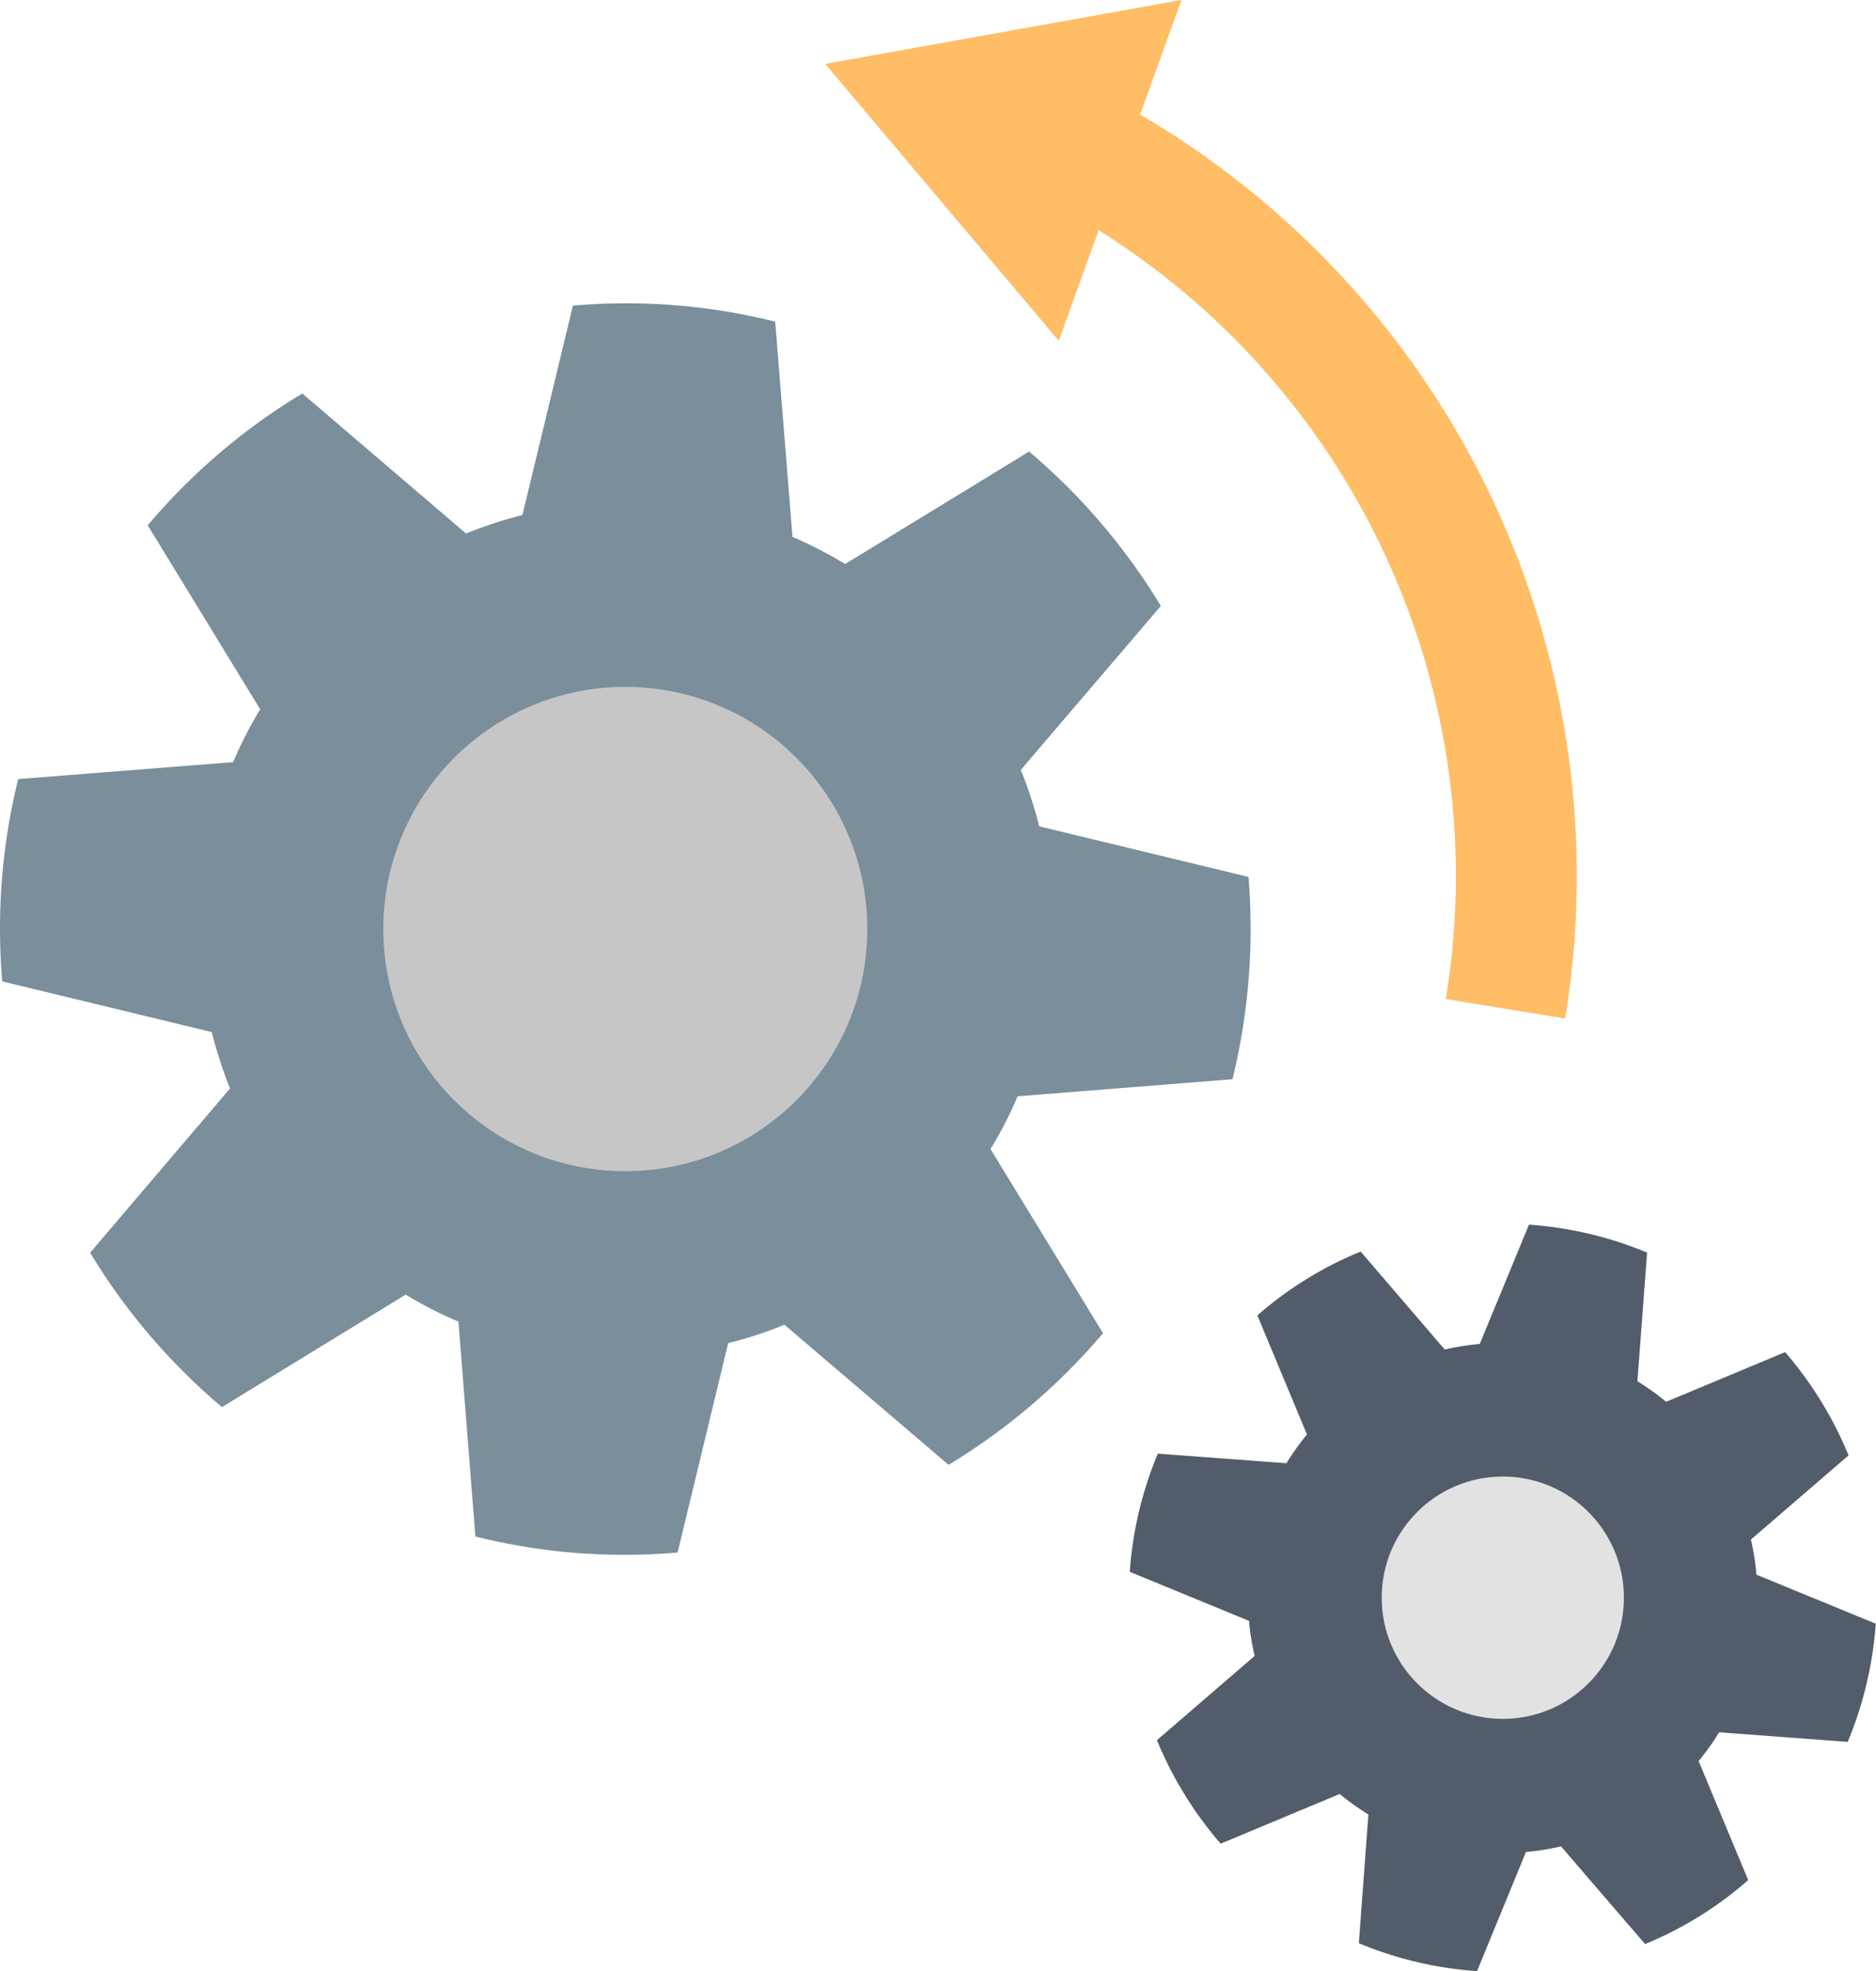 <svg xmlns="http://www.w3.org/2000/svg" width="45.714" height="48.001" viewBox="0 0 45.714 48.001">
  <g>
    <path d="M27.783,2.79,28.79,0,20.108,1.556,25.8,8.3l.972-2.693A18.544,18.544,0,0,1,35.231,24.33l2.91.474A21.476,21.476,0,0,0,27.783,2.79Z" fill="#ffbd66"/>
    <path d="M18.89,7.833a14.962,14.962,0,0,0-4.929-.39l-1.231,5.1a10.4,10.4,0,0,0-1.373.45l-3.99-3.41A15.147,15.147,0,0,0,3.6,12.793l2.74,4.481a10.322,10.322,0,0,0-.66,1.286l-5.236.413A15.137,15.137,0,0,0,.055,23.9L5.16,25.134a10.684,10.684,0,0,0,.446,1.373l-3.41,4a15.232,15.232,0,0,0,3.213,3.76l4.478-2.74a9.541,9.541,0,0,0,1.285.658l.412,5.233a14.958,14.958,0,0,0,4.928.39l1.232-5.1a9.506,9.506,0,0,0,1.371-.447l4,3.412a15.334,15.334,0,0,0,3.763-3.206l-2.742-4.484a9.559,9.559,0,0,0,.661-1.285l5.235-.415a15.354,15.354,0,0,0,.391-4.927l-5.1-1.233a10.2,10.2,0,0,0-.449-1.373l3.413-3.993a15.275,15.275,0,0,0-3.21-3.76l-4.483,2.739a10.212,10.212,0,0,0-1.283-.661Z" fill="#7a8e9b"/>
    <circle cx="15.237" cy="22.625" r="5.897" fill="#c6c6c6"/>
    <path d="M33.156,30.479a8.971,8.971,0,0,0-2.517,1.555l1.209,2.9a6.207,6.207,0,0,0-.5.7L28.214,35.4a9.067,9.067,0,0,0-.684,2.879l2.906,1.194a6.1,6.1,0,0,0,.137.854l-2.381,2.051a8.978,8.978,0,0,0,.673,1.321,9.072,9.072,0,0,0,.88,1.2l2.9-1.21a6.342,6.342,0,0,0,.7.5l-.233,3.134a9.116,9.116,0,0,0,2.88.68L37.185,45.1a5.65,5.65,0,0,0,.853-.136l2.049,2.38A9,9,0,0,0,42.6,45.786l-1.209-2.9a5.6,5.6,0,0,0,.5-.7l3.134.234a9.189,9.189,0,0,0,.683-2.878l-2.908-1.194a5.621,5.621,0,0,0-.135-.854l2.38-2.051A9.178,9.178,0,0,0,43.5,32.928l-2.9,1.21a6.06,6.06,0,0,0-.7-.5l.236-3.134a9.158,9.158,0,0,0-2.878-.68l-1.2,2.906a6.123,6.123,0,0,0-.853.135Z" fill="#525c6b"/>
    <circle cx="36.62" cy="38.909" r="2.951" fill="#e2e2e2"/>
  </g>
</svg>
